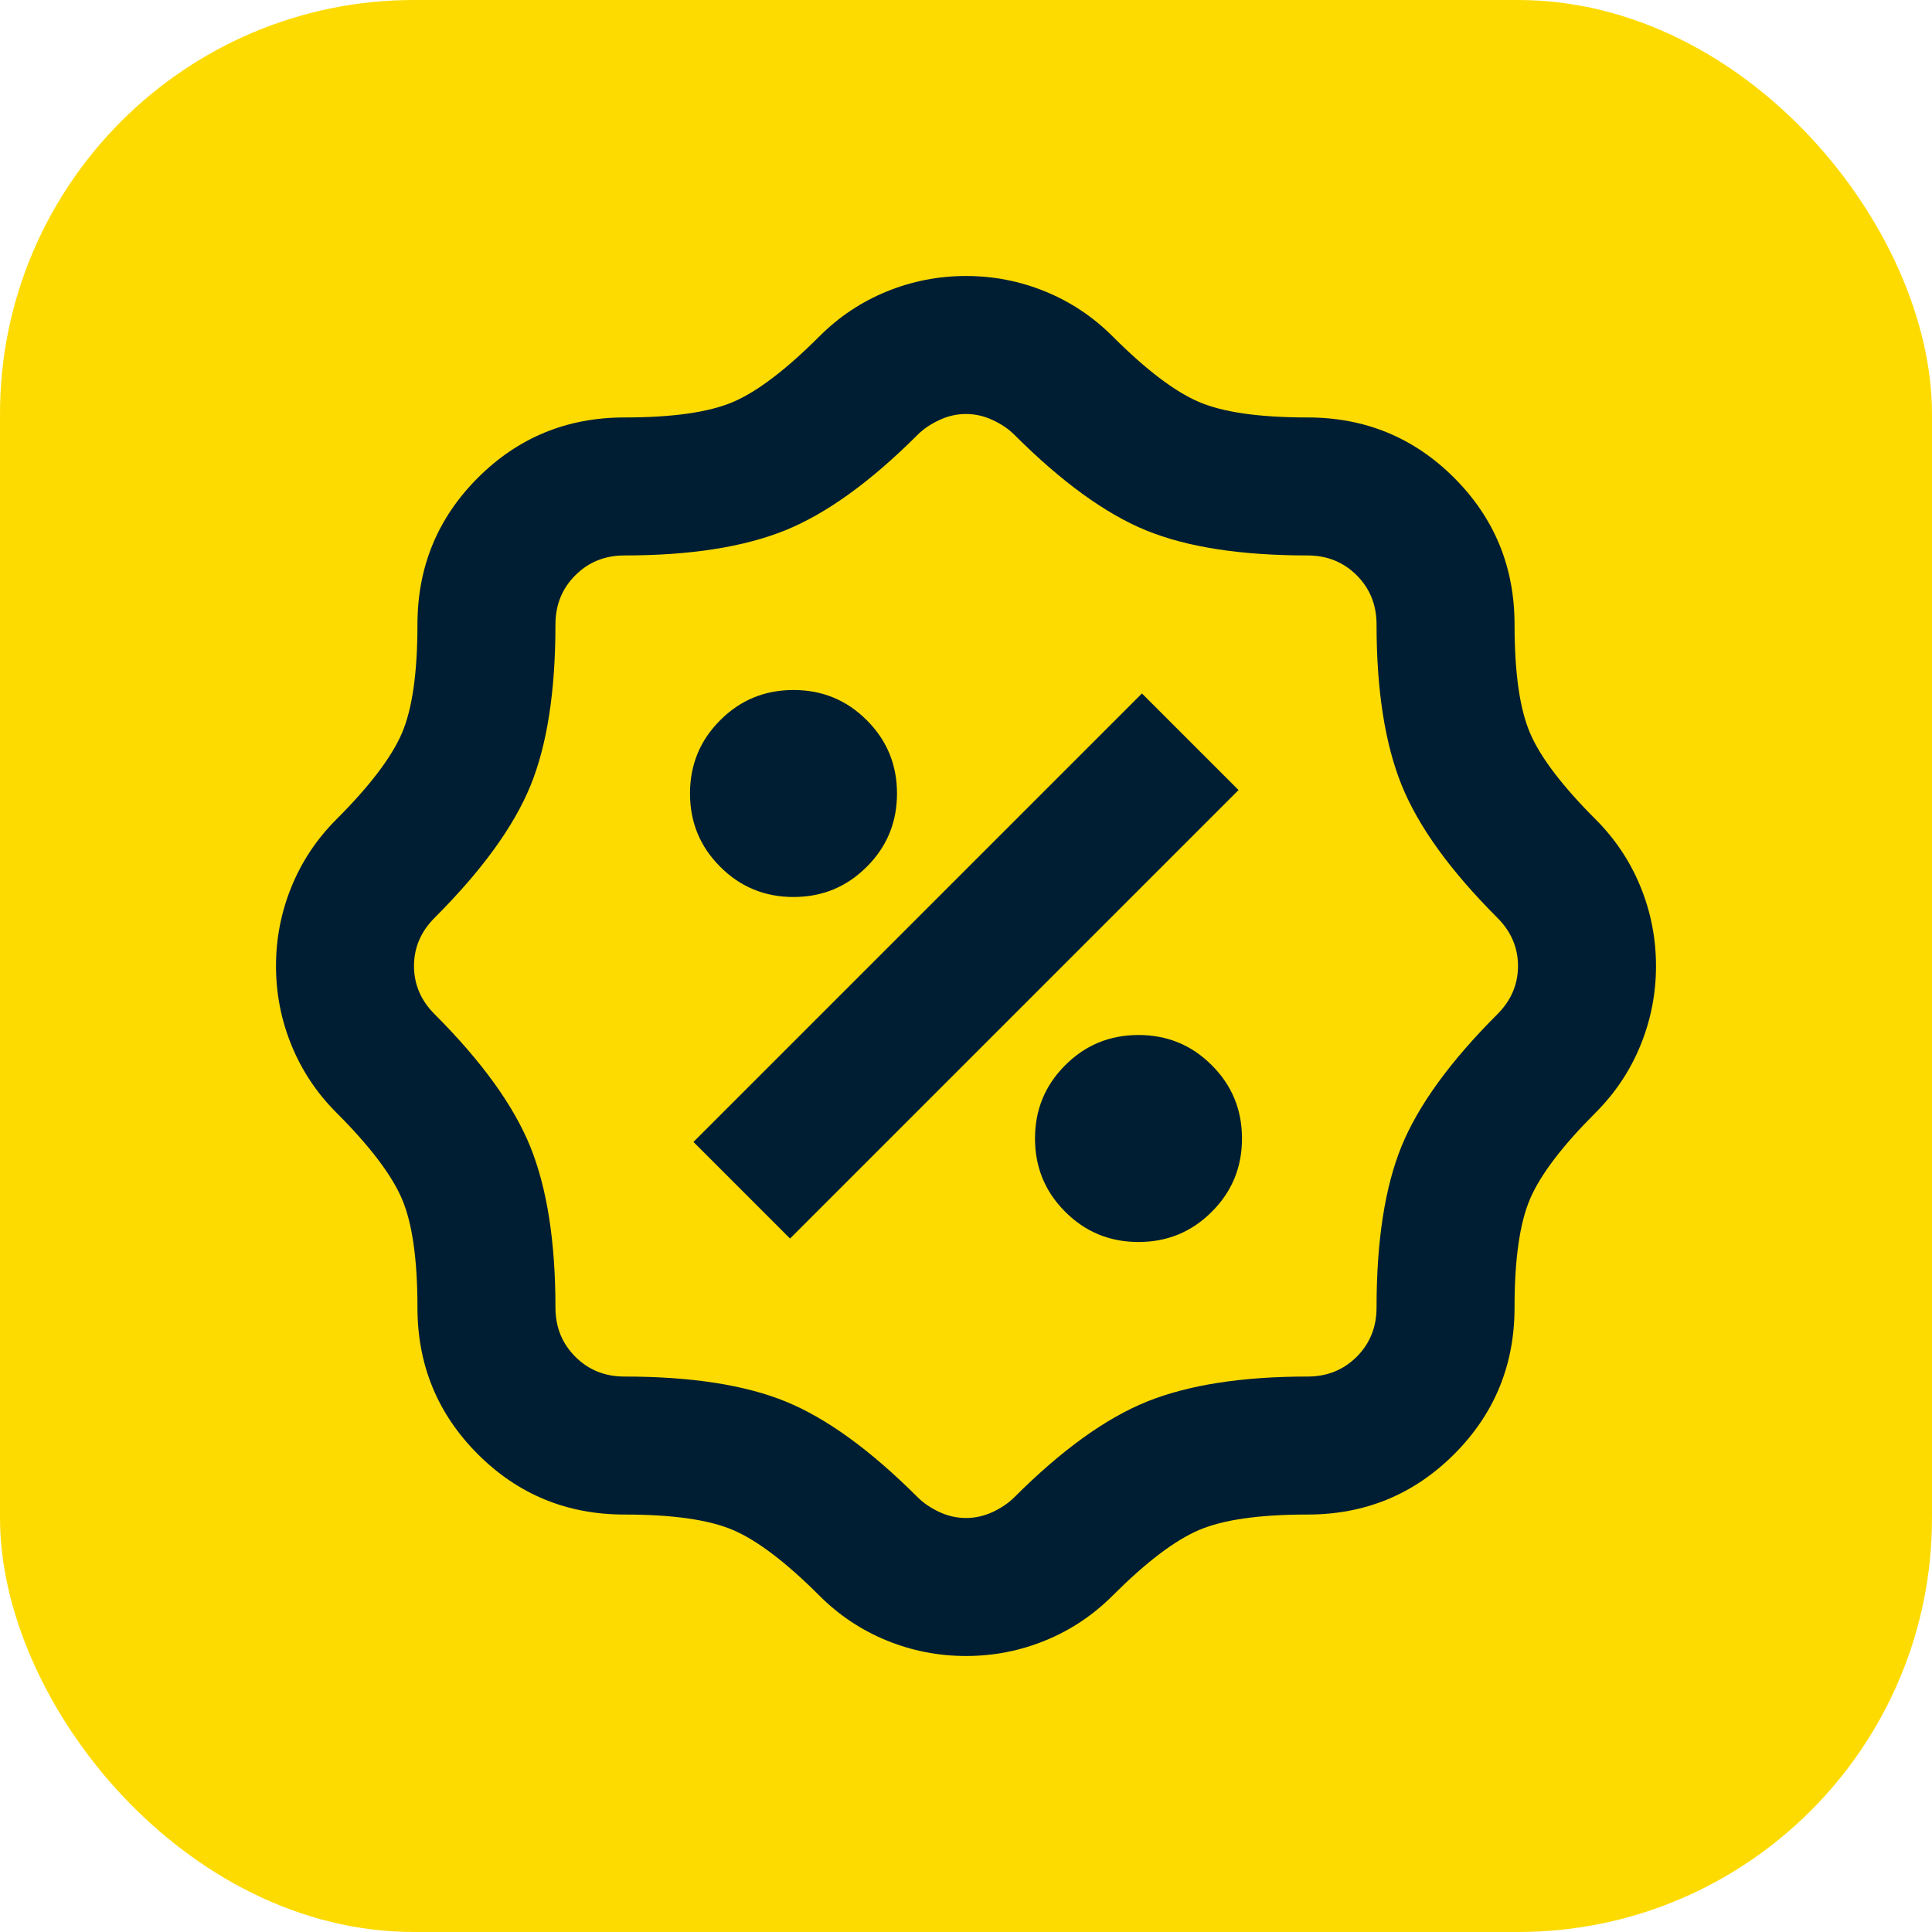 <?xml version="1.0" encoding="UTF-8"?> <svg xmlns="http://www.w3.org/2000/svg" width="28" height="28" viewBox="0 0 28 28" fill="none"><rect width="28" height="28" rx="6" fill="#FEDB00"></rect><mask id="mask0_1309_1039" style="mask-type:alpha" maskUnits="userSpaceOnUse" x="2" y="2" width="24" height="24"><rect x="2" y="2" width="24" height="24" fill="#D9D9D9"></rect></mask><g mask="url(#mask0_1309_1039)"><path d="M14 24C13.6 24 13.217 23.925 12.85 23.775C12.483 23.625 12.158 23.408 11.875 23.125C11.392 22.642 10.975 22.325 10.625 22.175C10.275 22.025 9.75 21.95 9.05 21.95C8.217 21.95 7.508 21.658 6.925 21.075C6.342 20.492 6.05 19.783 6.05 18.95C6.05 18.25 5.975 17.725 5.825 17.375C5.675 17.025 5.358 16.608 4.875 16.125C4.592 15.842 4.375 15.517 4.225 15.15C4.075 14.783 4 14.4 4 14C4 13.6 4.075 13.217 4.225 12.85C4.375 12.483 4.592 12.158 4.875 11.875C5.358 11.392 5.675 10.975 5.825 10.625C5.975 10.275 6.05 9.75 6.05 9.05C6.05 8.217 6.342 7.508 6.925 6.925C7.508 6.342 8.217 6.05 9.05 6.05C9.75 6.05 10.275 5.975 10.625 5.825C10.975 5.675 11.392 5.358 11.875 4.875C12.158 4.592 12.483 4.375 12.85 4.225C13.217 4.075 13.6 4 14 4C14.4 4 14.783 4.075 15.15 4.225C15.517 4.375 15.842 4.592 16.125 4.875C16.608 5.358 17.025 5.675 17.375 5.825C17.725 5.975 18.25 6.05 18.95 6.05C19.783 6.05 20.492 6.342 21.075 6.925C21.658 7.508 21.95 8.217 21.95 9.05C21.95 9.75 22.025 10.275 22.175 10.625C22.325 10.975 22.642 11.392 23.125 11.875C23.408 12.158 23.625 12.483 23.775 12.85C23.925 13.217 24 13.6 24 14C24 14.4 23.925 14.783 23.775 15.15C23.625 15.517 23.408 15.842 23.125 16.125C22.642 16.608 22.325 17.025 22.175 17.375C22.025 17.725 21.95 18.25 21.95 18.95C21.95 19.783 21.658 20.492 21.075 21.075C20.492 21.658 19.783 21.95 18.95 21.95C18.25 21.95 17.725 22.025 17.375 22.175C17.025 22.325 16.608 22.642 16.125 23.125C15.842 23.408 15.517 23.625 15.15 23.775C14.783 23.925 14.4 24 14 24ZM14 22C14.133 22 14.262 21.971 14.387 21.913C14.512 21.854 14.617 21.783 14.7 21.7C15.383 21.017 16.025 20.554 16.625 20.312C17.225 20.071 18 19.95 18.95 19.95C19.233 19.95 19.471 19.854 19.663 19.663C19.854 19.471 19.95 19.233 19.95 18.95C19.95 17.983 20.071 17.204 20.312 16.613C20.554 16.021 21.017 15.383 21.7 14.7C21.9 14.5 22 14.267 22 14C22 13.733 21.9 13.5 21.7 13.3C21.017 12.617 20.554 11.975 20.312 11.375C20.071 10.775 19.95 10 19.95 9.05C19.95 8.767 19.854 8.529 19.663 8.338C19.471 8.146 19.233 8.05 18.95 8.05C17.983 8.05 17.204 7.929 16.613 7.688C16.021 7.446 15.383 6.983 14.7 6.3C14.617 6.217 14.512 6.146 14.387 6.088C14.262 6.029 14.133 6 14 6C13.867 6 13.738 6.029 13.613 6.088C13.488 6.146 13.383 6.217 13.3 6.3C12.617 6.983 11.975 7.446 11.375 7.688C10.775 7.929 10 8.05 9.05 8.05C8.767 8.05 8.529 8.146 8.338 8.338C8.146 8.529 8.05 8.767 8.05 9.05C8.05 10.017 7.929 10.796 7.688 11.387C7.446 11.979 6.983 12.617 6.3 13.3C6.1 13.5 6 13.733 6 14C6 14.267 6.1 14.5 6.3 14.7C6.983 15.383 7.446 16.025 7.688 16.625C7.929 17.225 8.05 18 8.05 18.95C8.05 19.233 8.146 19.471 8.338 19.663C8.529 19.854 8.767 19.95 9.05 19.95C10.017 19.95 10.796 20.071 11.387 20.312C11.979 20.554 12.617 21.017 13.3 21.7C13.383 21.783 13.488 21.854 13.613 21.913C13.738 21.971 13.867 22 14 22ZM16.5 18C16.917 18 17.271 17.854 17.562 17.562C17.854 17.271 18 16.917 18 16.5C18 16.083 17.854 15.729 17.562 15.438C17.271 15.146 16.917 15 16.5 15C16.083 15 15.729 15.146 15.438 15.438C15.146 15.729 15 16.083 15 16.5C15 16.917 15.146 17.271 15.438 17.562C15.729 17.854 16.083 18 16.5 18ZM11.45 17.95L17.95 11.45L16.55 10.05L10.05 16.55L11.45 17.95ZM11.5 13C11.917 13 12.271 12.854 12.562 12.562C12.854 12.271 13 11.917 13 11.5C13 11.083 12.854 10.729 12.562 10.438C12.271 10.146 11.917 10 11.5 10C11.083 10 10.729 10.146 10.438 10.438C10.146 10.729 10 11.083 10 11.5C10 11.917 10.146 12.271 10.438 12.562C10.729 12.854 11.083 13 11.5 13Z" fill="#001E33"></path></g></svg> 